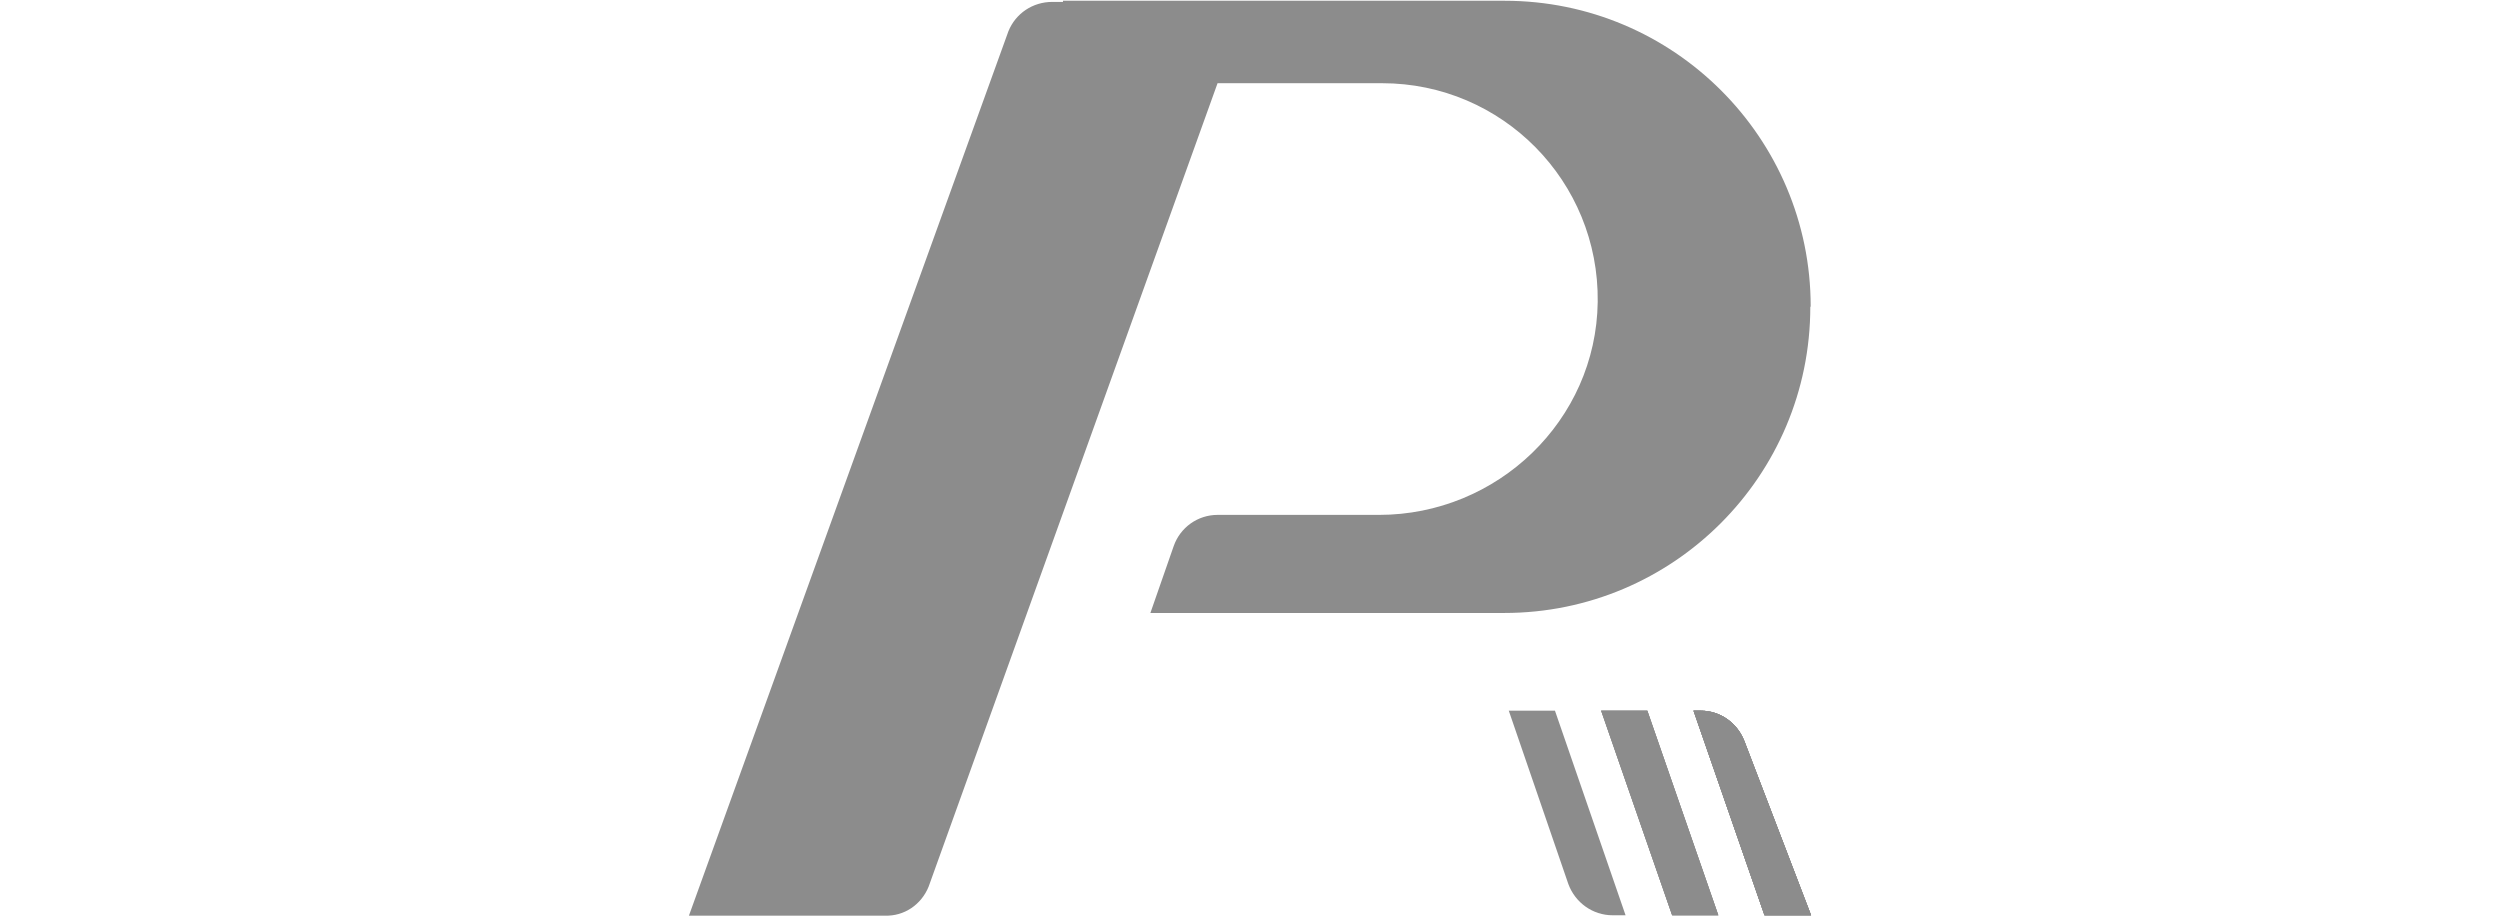 <?xml version="1.0" encoding="UTF-8"?>
<svg id="_圖層_1" data-name="圖層 1" xmlns="http://www.w3.org/2000/svg" viewBox="0 0 65.5 24">
  <defs>
    <style>
      .cls-1 {
        fill: #8c8c8c;
      }
    </style>
  </defs>
  <path class="cls-1" d="M47.44,8.03C47.44,3.61,43.85.02,39.42.02c-.29,0-.87,0-.87,0h-10.7v.03h-.28c-.51,0-.96.3-1.15.77l-8.37,23.17h5.13c.51.02.96-.29,1.15-.76L31.9,2.18h4.31c3.15,0,5.69,2.57,5.65,5.73-.04,3.11-2.63,5.58-5.73,5.58h-4.23c-.52,0-.98.33-1.15.82l-.61,1.75h8.41s.57,0,.86,0c4.43,0,8.02-3.59,8.02-8.02Z"/>
  <path class="cls-1" d="M40.74,18.62l1.85,5.36h-.34c-.52,0-.98-.33-1.16-.82l-1.56-4.54h1.21Z"/>
  <polygon class="cls-1" points="45.02 23.98 43.81 23.98 41.95 18.62 43.16 18.62 45.02 23.98"/>
  <path class="cls-1" d="M47.44,23.98h0s-1.21,0-1.21,0l-1.86-5.36h.19c.5,0,.95.31,1.14.79l1.75,4.57Z"/>
  <polygon class="cls-1" points="45.02 23.98 43.81 23.98 41.95 18.62 43.16 18.62 45.02 23.98"/>
  <path class="cls-1" d="M47.44,23.98h0s-1.21,0-1.21,0l-1.86-5.36h.19c.5,0,.95.31,1.14.79l1.75,4.57Z"/>
  <polygon class="cls-1" points="45.02 23.98 43.81 23.98 41.95 18.62 43.16 18.62 45.02 23.98"/>
  <path class="cls-1" d="M47.44,23.98h0s-1.21,0-1.21,0l-1.86-5.36h.19c.5,0,.95.31,1.14.79l1.75,4.57Z"/>
  <path class="cls-1" d="M47.44,23.98h-1.21l-1.86-5.36h.19c.5,0,.95.31,1.14.79l1.75,4.57Z"/>
  <path class="cls-1" d="M47.44,23.98h-1.21l-1.86-5.36h.19c.5,0,.95.31,1.14.79l1.75,4.57Z"/>
</svg>